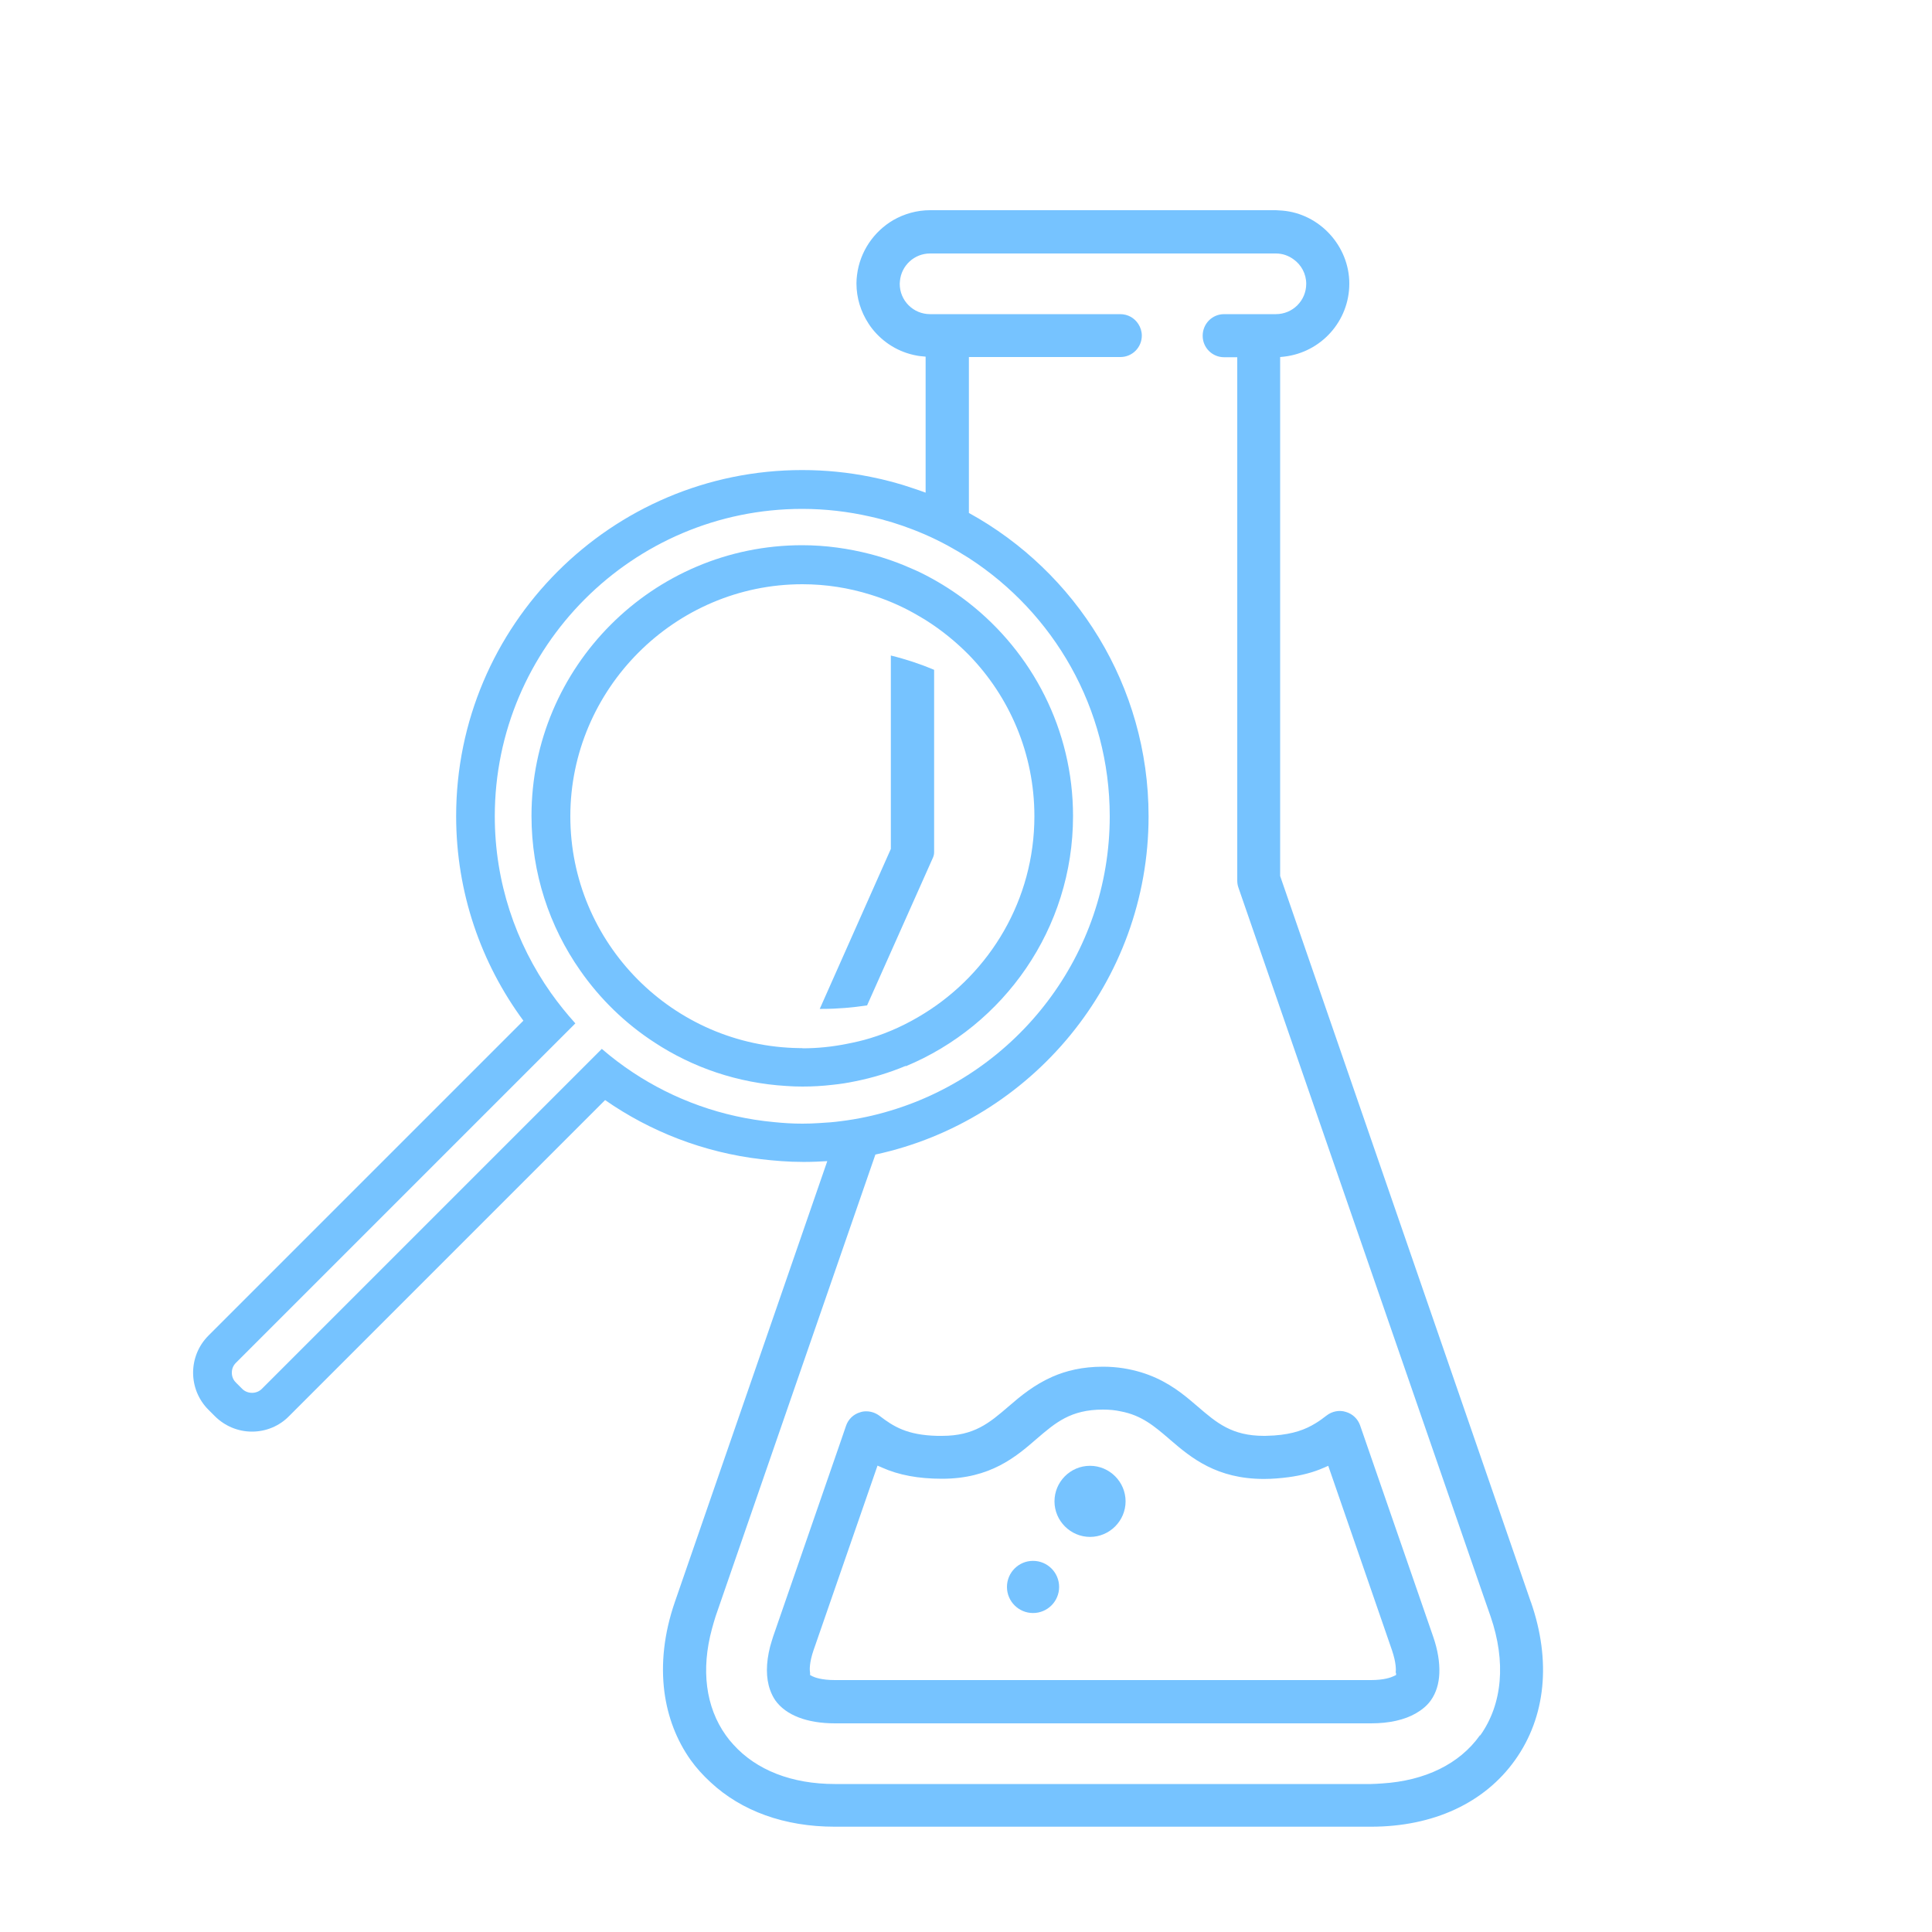 <?xml version="1.0" encoding="UTF-8"?><svg id="Ebene_1" xmlns="http://www.w3.org/2000/svg" width="100" height="100" viewBox="0 0 100 100"><path d="m70.4,73.78c-.12-.34-.39-.6-.74-.7-.34-.11-.72-.03-1,.19-.18.14-.37.28-.57.4-.52.32-1.15.56-2.14.63-.15,0-.3.02-.46.02-.02,0-.04,0-.06,0-1.67,0-2.45-.67-3.44-1.52-.11-.09-.22-.19-.33-.28-.67-.57-1.48-1.15-2.6-1.49-.57-.17-1.21-.29-1.97-.29-1.07,0-1.91.21-2.62.52-.95.42-1.66,1.01-2.27,1.54-.99.85-1.77,1.52-3.44,1.52-.09,0-.16,0-.25,0-1.56-.04-2.26-.48-2.99-1.04-.2-.15-.44-.23-.68-.23-.11,0-.21.01-.32.05-.35.1-.62.37-.73.7l-.25.73-3.52,10.17c-.06.18-.11.36-.16.53-.22.86-.22,1.63,0,2.24.07.2.16.38.27.54.55.77,1.64,1.19,3.09,1.19h27.75c.94,0,1.73-.18,2.32-.52.31-.18.58-.4.77-.67.27-.38.42-.86.44-1.41.02-.56-.08-1.2-.32-1.89l-3.77-10.9Zm1.86,12.8v.12s-.13.06-.13.06c-.12.06-.48.2-1.17.2h-27.75c-.69,0-1.05-.14-1.17-.2l-.11-.06v-.12c-.03-.14-.04-.53.18-1.17l.06-.17,3.25-9.38.23.1c.87.39,1.89.58,3.11.58,2.5,0,3.83-1.14,4.89-2.06.99-.85,1.77-1.52,3.44-1.52.34,0,.64.03.91.09,1.08.2,1.74.76,2.52,1.43.02.02.05.04.08.07,1.06.91,2.38,2,4.82,2,.46,0,.87-.04,1.27-.09.67-.09,1.29-.25,1.83-.49l.23-.1,2.81,8.13.49,1.42c.22.65.21,1.03.19,1.17Z" style="fill:#76c3ff;"/><path d="m48.35,44.12v-9.45c-.71-.3-1.46-.55-2.24-.74v10.01l-3.68,8.28s.1,0,.14,0c.79,0,1.56-.07,2.31-.18l3.41-7.65c.04-.09.06-.19.06-.28Z" style="fill:#76c3ff;"/><path d="m79.24,82.93l-12.98-37.59v-26.86l.2-.02c1.92-.22,3.38-1.84,3.38-3.78s-1.53-3.62-3.47-3.78c-.11,0-.22-.02-.33-.02h-17.9c-.69,0-1.34.19-1.9.51-1.01.59-1.73,1.63-1.88,2.84-.02.15-.03.29-.03.44,0,.76.23,1.47.62,2.07h0c.03.05.07.1.1.15h0c.53.73,1.31,1.27,2.23,1.48.14.03.28.06.43.07l.2.02v7.04c-.21-.08-.42-.15-.63-.22-.72-.25-1.47-.45-2.23-.6-1.14-.23-2.32-.35-3.53-.35-9.88,0-17.91,8.04-17.91,17.91,0,3.96,1.29,7.62,3.48,10.59l-16.3,16.3c-1.06,1.06-1.06,2.78,0,3.84l.33.33c.51.51,1.2.8,1.92.8s1.41-.28,1.92-.8l16.36-16.36c2.34,1.63,5.1,2.71,8.07,3.06.7.08,1.41.14,2.14.14.06,0,.12,0,.18,0,.37,0,.74-.02,1.11-.04l-7.89,22.82c-.56,1.62-.73,3.2-.54,4.66.17,1.28.62,2.48,1.36,3.52.3.42.65.8,1.03,1.15,1.6,1.49,3.82,2.3,6.43,2.3h27.75c3.23,0,5.88-1.23,7.46-3.45,1.59-2.23,1.88-5.13.82-8.18Zm-36.83-24.8c-.29.02-.59.03-.88.03-.5,0-.98-.03-1.47-.08-2.68-.25-5.17-1.16-7.3-2.57-.56-.37-1.1-.78-1.61-1.22l-1.42,1.42-16.18,16.18c-.27.27-.74.27-1.01,0l-.33-.33c-.14-.14-.21-.31-.21-.51s.07-.37.21-.51l16.16-16.16,1.41-1.41c-.45-.5-.87-1.02-1.26-1.57-1.83-2.59-2.91-5.75-2.91-9.15,0-8.77,7.14-15.91,15.91-15.91,1.21,0,2.39.14,3.53.4.77.17,1.51.4,2.23.68.21.08.42.17.63.26.78.34,1.52.75,2.23,1.2,4.39,2.84,7.3,7.77,7.3,13.37,0,7.19-4.8,13.28-11.36,15.24-.82.25-1.67.43-2.54.54-.37.05-.75.08-1.13.1Zm34.19,31.69c-1.06,1.49-2.85,2.35-5.05,2.49-.2.01-.39.03-.59.03h-27.75c-2.23,0-4.06-.72-5.25-2.04-.14-.15-.27-.31-.39-.48-1.05-1.47-1.29-3.41-.72-5.51.06-.22.12-.43.19-.65l4.16-12.03h0s4.11-11.87,4.11-11.87c8.07-1.74,14.14-8.93,14.14-17.51,0-6.76-3.76-12.65-9.3-15.7v-8.07h7.84c.62,0,1.11-.5,1.11-1.11,0-.22-.07-.43-.18-.6-.2-.31-.54-.51-.94-.51h-9.84c-.87,0-1.57-.7-1.57-1.57,0-.05.01-.1.01-.14.07-.8.74-1.43,1.56-1.43h17.9c.34,0,.65.11.91.3.4.28.66.75.66,1.27,0,.87-.7,1.57-1.57,1.57h-2.68c-.62,0-1.11.5-1.11,1.12s.5,1.11,1.11,1.11h.68v27.09c0,.12.02.25.06.36l12.66,36.6.39,1.12c.81,2.35.62,4.54-.53,6.16Z" style="fill:#76c3ff;"/><path d="m46.88,55.19c5.08-2.11,8.66-7.12,8.66-12.95,0-4.48-2.12-8.47-5.4-11.04-.69-.54-1.44-1.02-2.23-1.43-.21-.11-.42-.21-.63-.3-.71-.32-1.46-.59-2.23-.79-1.13-.29-2.31-.46-3.53-.46-7.73,0-14.01,6.29-14.01,14.01,0,2.97.93,5.73,2.52,8,1.03,1.48,2.34,2.75,3.85,3.73,1.98,1.3,4.31,2.1,6.82,2.25.27.02.55.03.83.03.53,0,1.05-.03,1.56-.09.39-.04.78-.1,1.16-.18.91-.18,1.79-.45,2.63-.8Zm-5.35-.94s-.1,0-.14,0c-6.56-.08-11.87-5.43-11.87-12s5.39-12.01,12.01-12.01c1.23,0,2.41.19,3.53.54.78.24,1.53.56,2.23.95.21.12.42.24.63.37.81.51,1.56,1.12,2.23,1.8,2.1,2.16,3.39,5.11,3.39,8.35,0,4.31-2.29,8.09-5.71,10.21-.87.54-1.8.98-2.8,1.28-.39.12-.79.21-1.2.29-.75.15-1.51.23-2.3.23Z" style="fill:#76c3ff;"/><circle cx="53.47" cy="82.14" r="1.35" style="fill:#76c3ff;"/><path d="m56.42,75.87c-1.02,0-1.84.83-1.84,1.84s.83,1.84,1.84,1.84,1.84-.83,1.84-1.84-.83-1.84-1.84-1.84Z" style="fill:#76c3ff;"/></svg>
